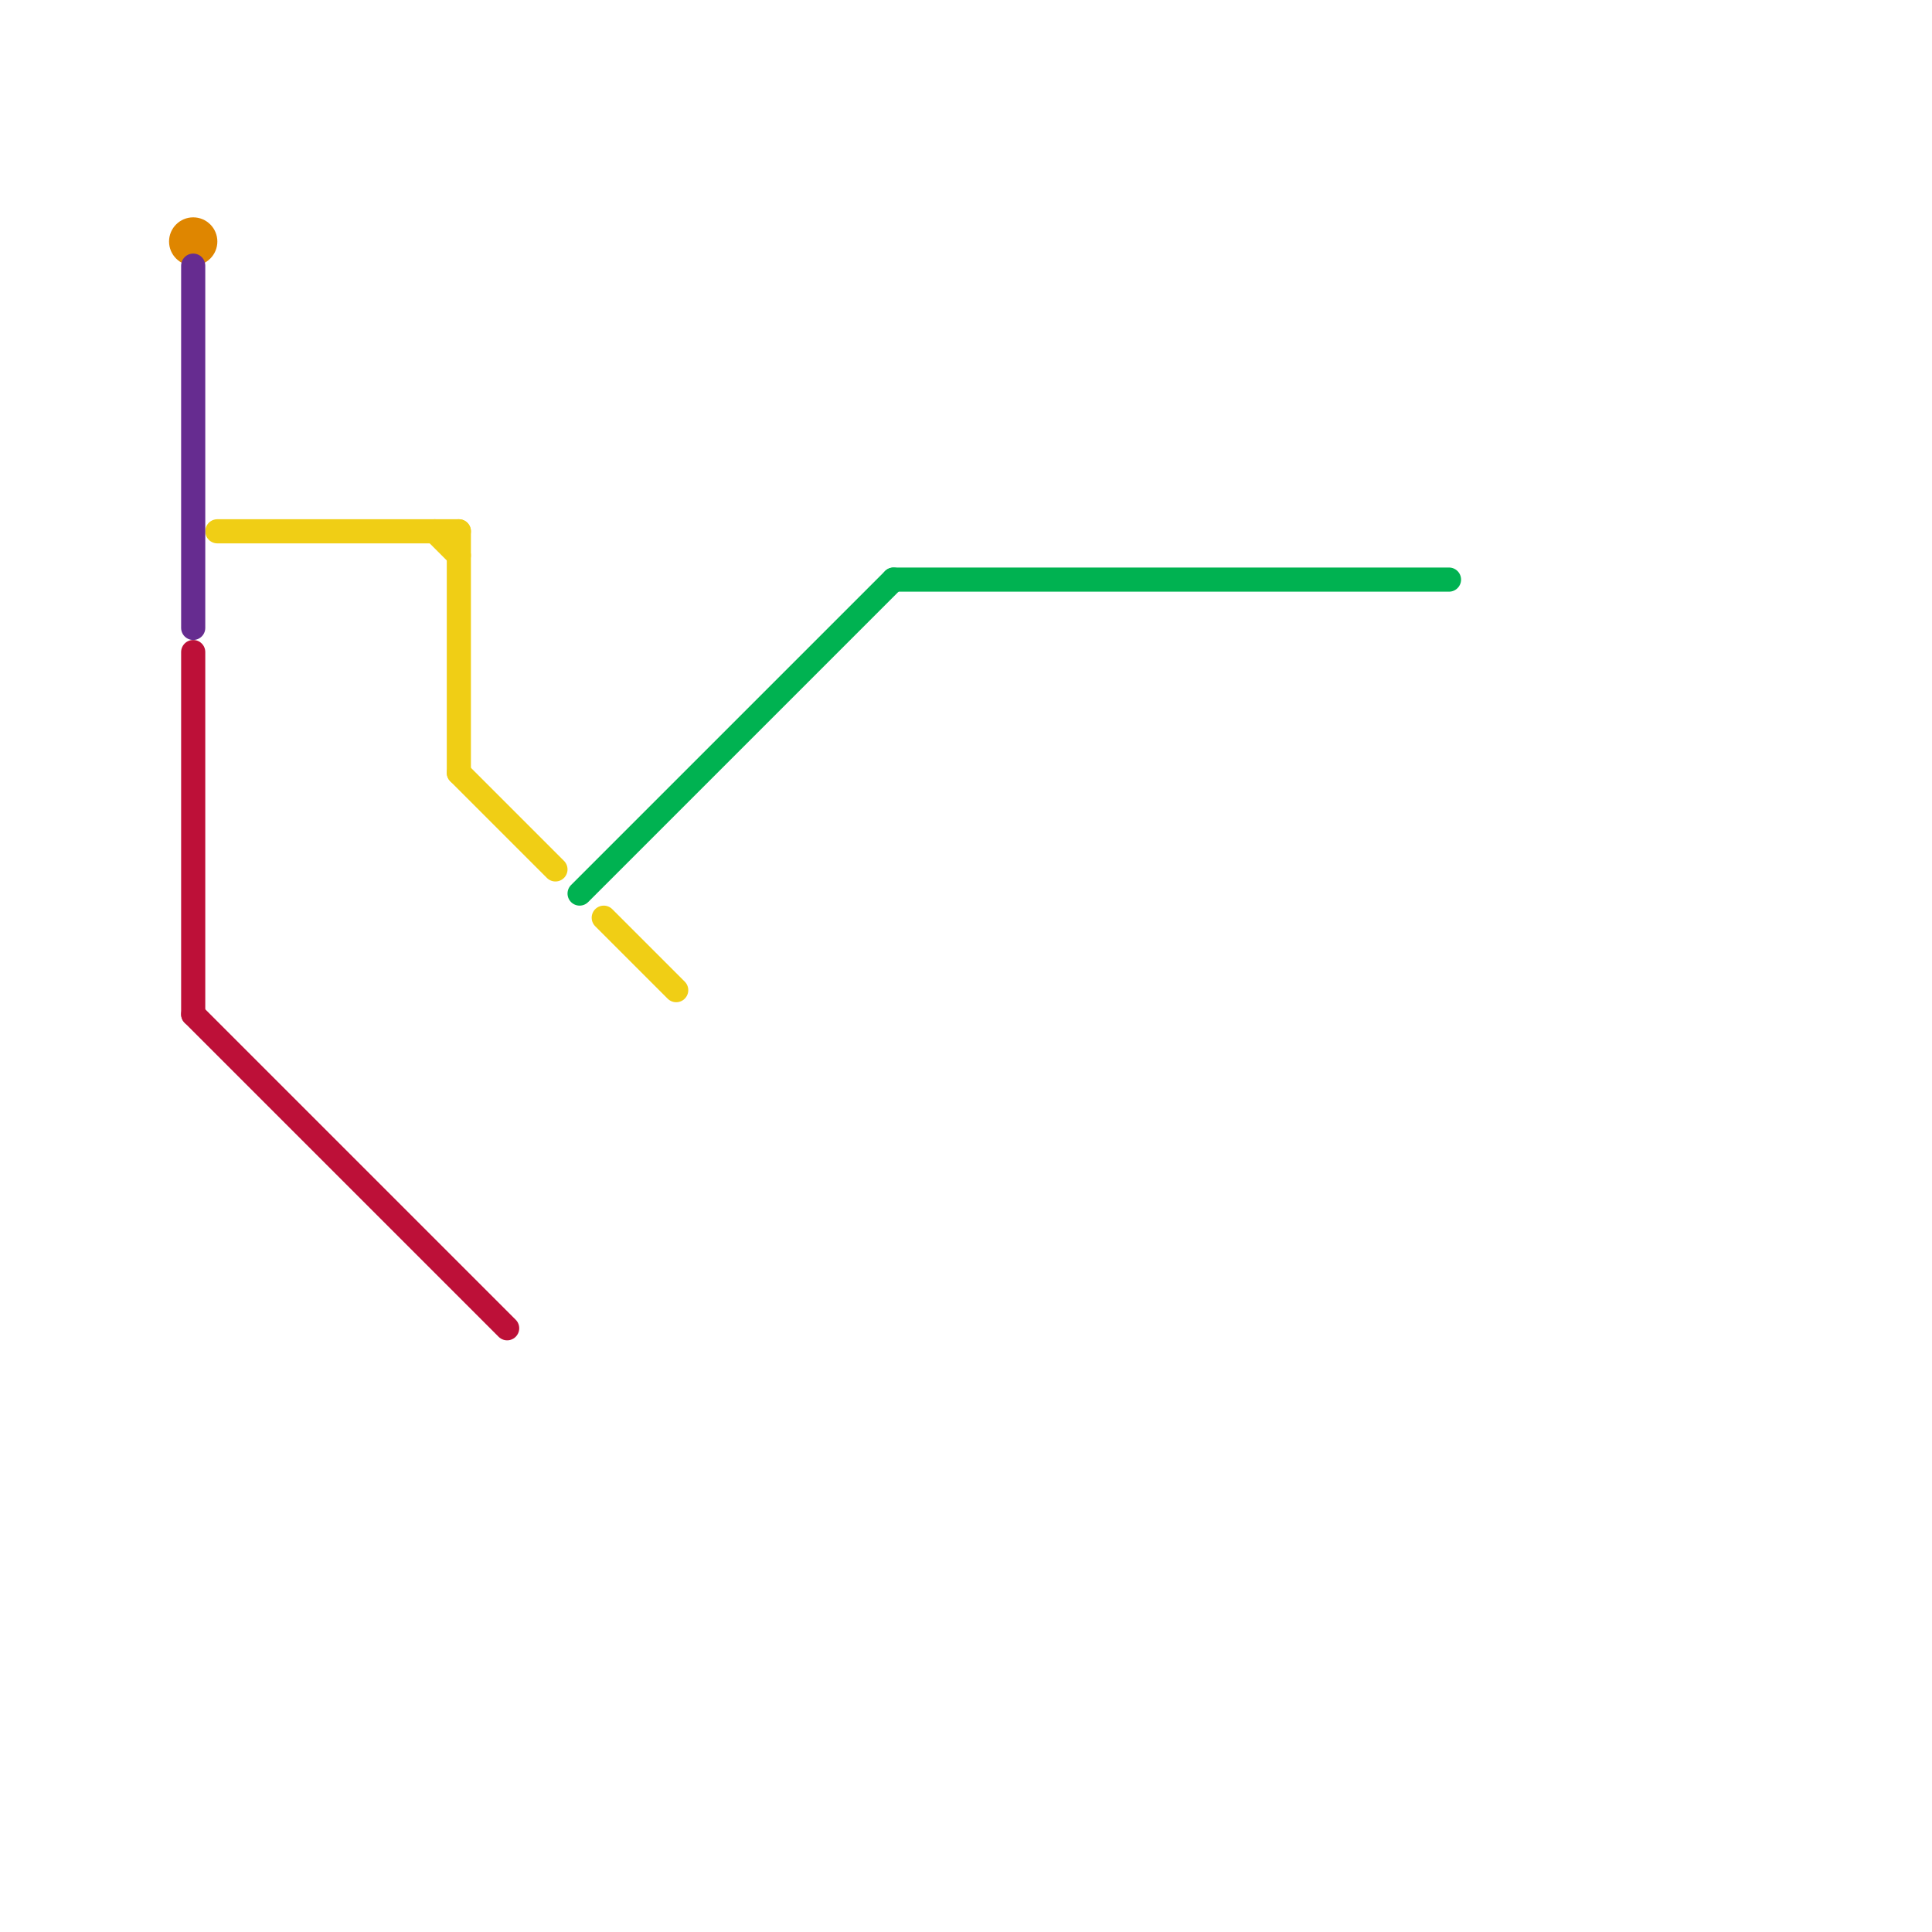 
<svg version="1.1" xmlns="http://www.w3.org/2000/svg" viewBox="0 0 80 80">
<style>text { font: 1px Helvetica; font-weight: 600; white-space: pre; dominant-baseline: central; } line { stroke-width: 1; fill: none; stroke-linecap: round; stroke-linejoin: round; } .c0 { stroke: #f0ce15 } .c1 { stroke: #bd1038 } .c2 { stroke: #00b251 } .c3 { stroke: #df8600 } .c4 { stroke: #662c90 }</style><defs><g id="wm-xf"><circle r="1.2" fill="#000"/><circle r="0.9" fill="#fff"/><circle r="0.6" fill="#000"/><circle r="0.3" fill="#fff"/></g><g id="wm"><circle r="0.6" fill="#000"/><circle r="0.3" fill="#fff"/></g></defs><line class="c0" x1="9" y1="22" x2="19" y2="22"/><line class="c0" x1="18" y1="22" x2="19" y2="23"/><line class="c0" x1="19" y1="32" x2="23" y2="36"/><line class="c0" x1="19" y1="22" x2="19" y2="32"/><line class="c0" x1="25" y1="38" x2="28" y2="41"/><line class="c1" x1="8" y1="42" x2="21" y2="55"/><line class="c1" x1="8" y1="27" x2="8" y2="42"/><line class="c2" x1="37" y1="24" x2="60" y2="24"/><line class="c2" x1="24" y1="37" x2="37" y2="24"/><circle cx="8" cy="10" r="1" fill="#df8600" /><line class="c4" x1="8" y1="11" x2="8" y2="26"/>
</svg>
